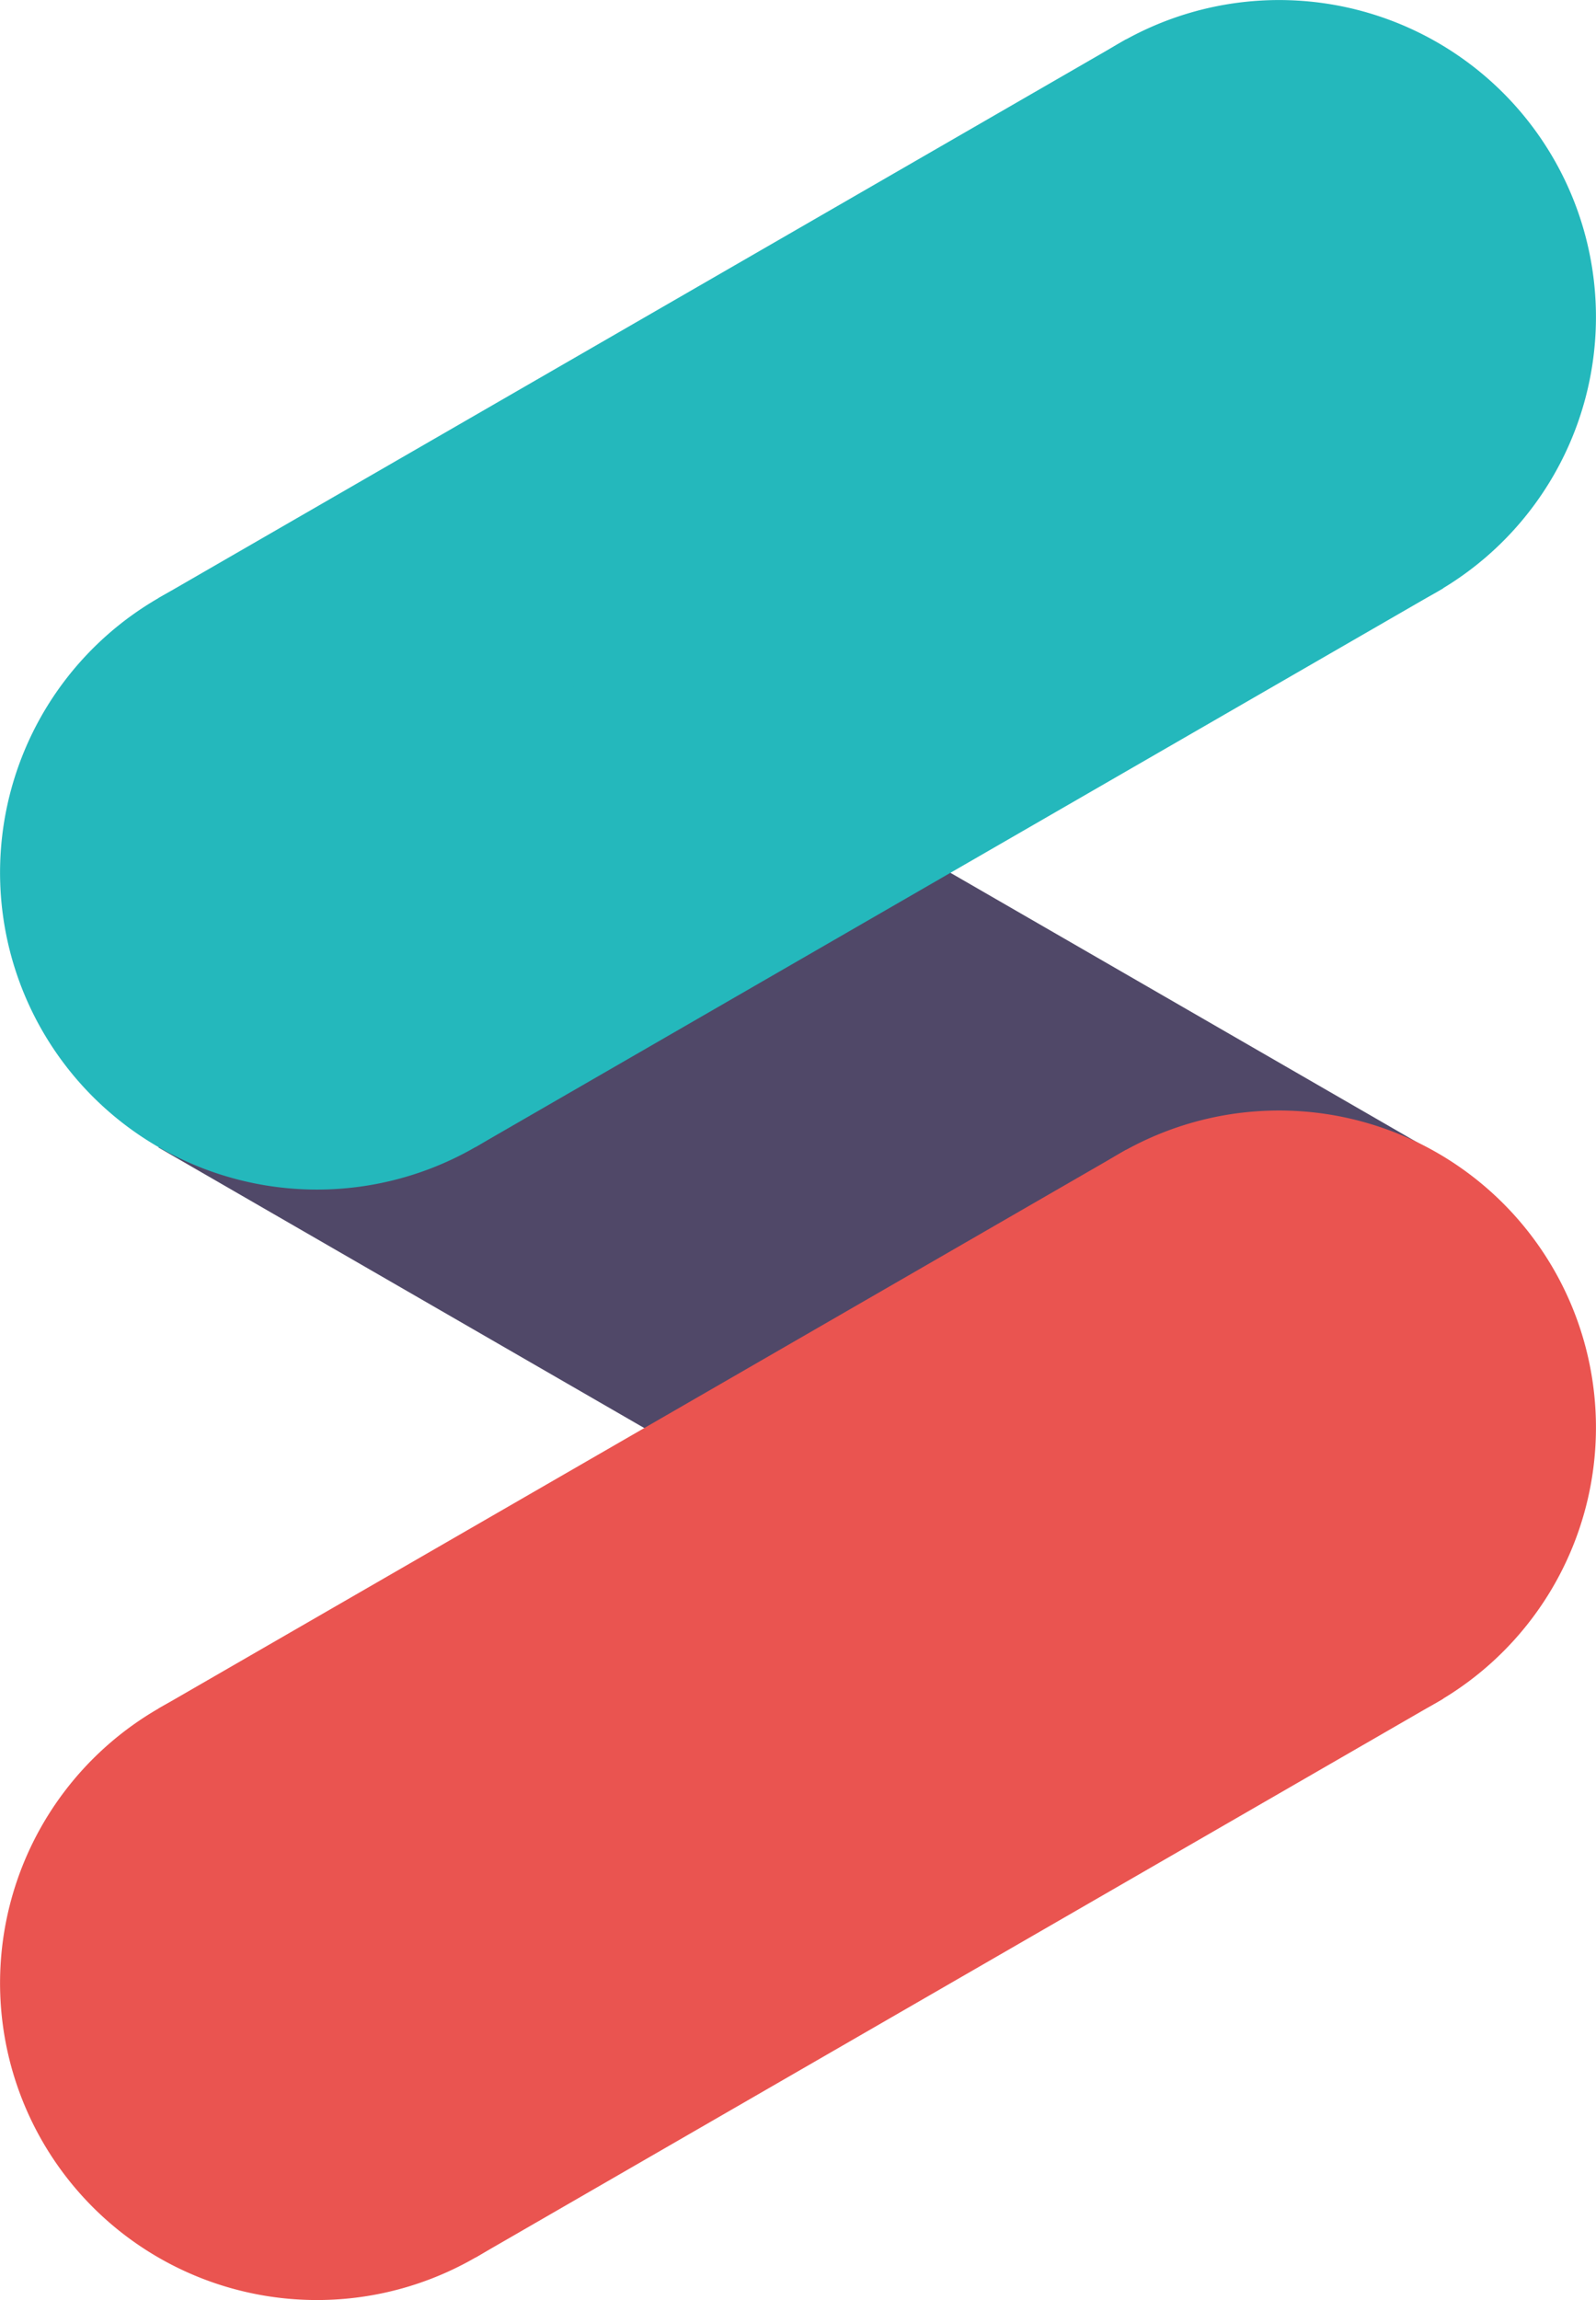 <svg xmlns="http://www.w3.org/2000/svg" xmlns:xlink="http://www.w3.org/1999/xlink" width="607.773" height="875.716" viewBox="0 0 607.773 875.716"><defs><clipPath id="a"><rect width="607.773" height="875.716" fill="none"/></clipPath></defs><g transform="translate(0 0)"><rect width="241.367" height="425.515" transform="translate(60.365 436.902) rotate(-60)" fill="#504868"/><rect width="425.517" height="241.371" transform="translate(60.364 227.706) rotate(-30)" fill="#24b8bc"/><g transform="translate(0 0)"><g clip-path="url(#a)"><path d="M16.188,204.724A120.686,120.686,0,1,0,60.364,39.865,120.692,120.692,0,0,0,16.188,204.724" transform="translate(0 187.84)" fill="#24b8bc"/><path d="M57.2,181.047A120.686,120.686,0,1,0,101.374,16.188,120.692,120.692,0,0,0,57.2,181.047" transform="translate(325.353 -0.002)" fill="#24b8bc"/><rect width="425.517" height="241.371" transform="translate(60.364 650.495) rotate(-30)" fill="#ea5450"/><path d="M16.188,252.05A120.686,120.686,0,1,0,60.364,87.191,120.692,120.692,0,0,0,16.188,252.05" transform="translate(0 563.301)" fill="#ea5450"/><path d="M57.2,228.373A120.686,120.686,0,1,0,101.374,63.514,120.692,120.692,0,0,0,57.2,228.373" transform="translate(325.353 375.459)" fill="#ea5450"/></g></g></g></svg>